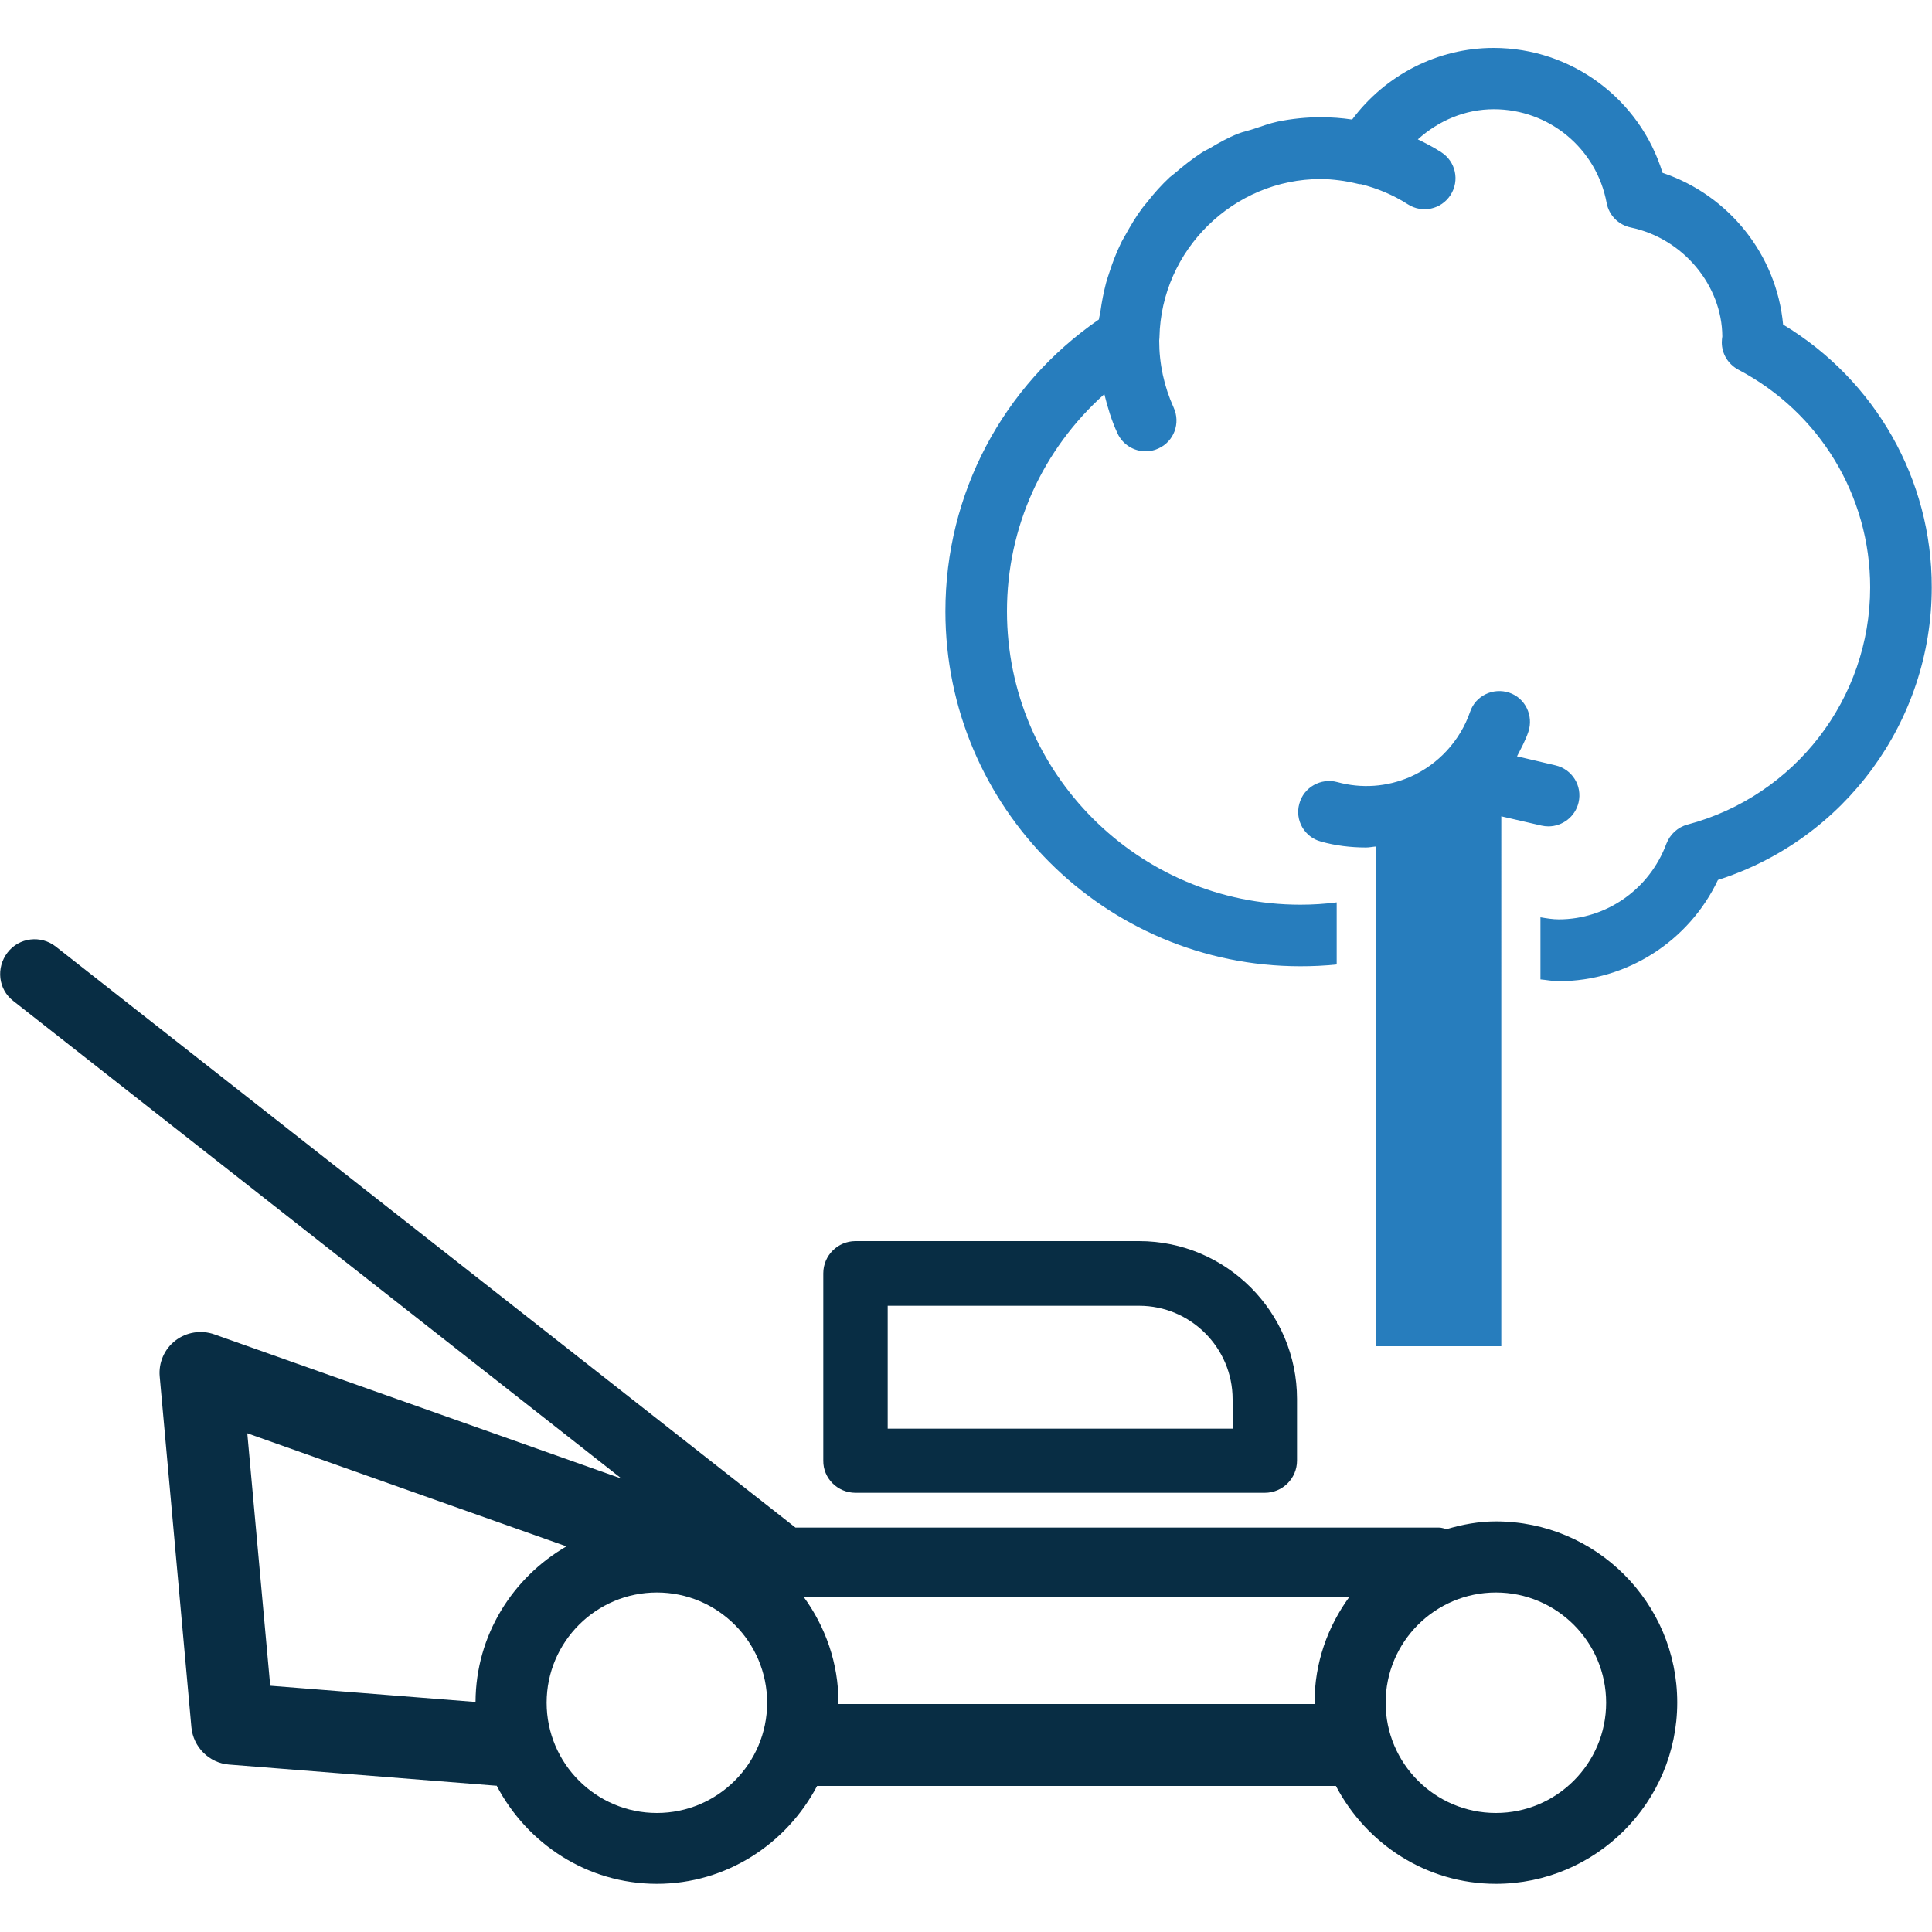 <?xml version="1.0" encoding="utf-8"?>
<!-- Generator: Adobe Illustrator 26.0.1, SVG Export Plug-In . SVG Version: 6.00 Build 0)  -->
<svg version="1.1" id="Layer_1" xmlns="http://www.w3.org/2000/svg" xmlns:xlink="http://www.w3.org/1999/xlink" x="0px" y="0px"
	 viewBox="0 0 75 75" style="enable-background:new 0 0 75 75;" xml:space="preserve">
<style type="text/css">
	.st0{display:none;opacity:0.1;fill:#0A2D44;}
	.st1{display:none;fill:#FAD957;}
	.st2{display:none;}
	.st3{fill:#082D44;}
	.st4{fill:#277DBD;}
	.st5{fill:#AFDAF3;}
	.st6{fill:#122D42;}
	.st7{fill:#FFFFFF;}
	.st8{clip-path:url(#SVGID_00000026877127914167222570000006084240104988194473_);fill:#122D42;}
	.st9{clip-path:url(#SVGID_00000013886628767433955030000007128771455689225638_);fill:#122D42;}
	.st10{fill:#3D7CC9;}
	.st11{fill:#277DBE;}
	.st12{fill:#231F20;}
	.st13{fill:#3C7EBA;}
</style>
<g>
	<path class="st4" d="M60.11,32.08c0.54,0,1.04-0.37,1.17-0.93c0.15-0.65-0.25-1.29-0.9-1.44l-1.49-0.35
		c0.16-0.31,0.33-0.62,0.44-0.95c0.21-0.63-0.12-1.31-0.74-1.52c-0.63-0.21-1.31,0.12-1.52,0.74c-0.39,1.13-1.24,2.05-2.33,2.53
		c-0.9,0.39-1.88,0.46-2.83,0.2c-0.63-0.17-1.3,0.2-1.47,0.84c-0.18,0.64,0.2,1.3,0.84,1.47c0.57,0.16,1.16,0.23,1.75,0.23
		c0.13,0,0.26-0.03,0.4-0.04v19.4h4.85V31.69l1.56,0.36C59.93,32.07,60.02,32.08,60.11,32.08z M69.22,12.6
		c-0.25-2.71-2.11-5.03-4.68-5.89c-0.87-2.85-3.52-4.85-6.56-4.85c-2.17,0-4.2,1.05-5.49,2.78c-0.4-0.06-0.81-0.09-1.22-0.09
		c-0.57,0-1.13,0.06-1.67,0.17C49.28,4.79,48.98,4.9,48.68,5c-0.2,0.07-0.42,0.11-0.62,0.19c-0.38,0.15-0.74,0.35-1.09,0.56
		c-0.1,0.06-0.21,0.1-0.31,0.17c-0.37,0.24-0.71,0.51-1.05,0.8c-0.07,0.06-0.14,0.11-0.2,0.16c-0.32,0.3-0.61,0.62-0.88,0.97
		c-0.06,0.07-0.12,0.14-0.18,0.22c-0.25,0.33-0.46,0.69-0.66,1.05c-0.06,0.11-0.13,0.22-0.18,0.33c-0.17,0.35-0.31,0.71-0.43,1.08
		c-0.05,0.16-0.11,0.32-0.15,0.48c-0.09,0.35-0.16,0.71-0.21,1.07c-0.01,0.11-0.05,0.21-0.06,0.32c-3.74,2.58-5.96,6.77-5.96,11.33
		c0,7.6,6.18,13.78,13.78,13.78c0.47,0,0.94-0.02,1.41-0.07v-2.41c-0.46,0.06-0.93,0.09-1.41,0.09c-6.28,0-11.39-5.11-11.39-11.39
		c0-3.27,1.39-6.29,3.78-8.43c0.13,0.52,0.28,1.03,0.51,1.52c0.2,0.44,0.64,0.7,1.09,0.7c0.17,0,0.33-0.03,0.5-0.11
		c0.6-0.27,0.87-0.98,0.59-1.59c-0.37-0.82-0.56-1.69-0.56-2.6c0-0.04,0.01-0.08,0.01-0.11c0-0.01,0-0.01,0-0.02
		c0.07-3.39,2.88-6.14,6.26-6.14c0.24,0,0.47,0.02,0.71,0.05c0.25,0.03,0.5,0.08,0.79,0.15c0.02,0,0.04,0,0.06,0
		c0.64,0.16,1.26,0.42,1.82,0.78c0.56,0.36,1.3,0.2,1.66-0.36c0.36-0.56,0.2-1.3-0.36-1.66c-0.29-0.19-0.6-0.35-0.91-0.5
		c0.81-0.73,1.84-1.17,2.95-1.17c2.15,0,3.99,1.53,4.38,3.64c0.09,0.48,0.46,0.85,0.93,0.95c2.06,0.43,3.55,2.27,3.56,4.23
		c-0.01,0.06-0.02,0.16-0.02,0.23c0,0.45,0.25,0.85,0.64,1.06c3.16,1.66,5.12,4.9,5.12,8.45c0,4.32-2.92,8.1-7.09,9.21
		c-0.38,0.1-0.68,0.38-0.82,0.74c-0.65,1.76-2.32,2.94-4.18,2.94c-0.24,0-0.47-0.04-0.71-0.08v2.41c0.23,0.02,0.47,0.07,0.71,0.07
		c2.65,0,5.06-1.56,6.18-3.93c4.92-1.57,8.3-6.16,8.3-11.36C75,18.61,72.8,14.76,69.22,12.6z"/>
	<path class="st3" d="M33.21,57.95H49.1c0.69,0,1.25-0.56,1.25-1.25v-2.39c0-3.38-2.75-6.13-6.13-6.13H33.21
		c-0.69,0-1.25,0.56-1.25,1.25v7.27C31.95,57.39,32.52,57.95,33.21,57.95z M34.46,50.69h9.76c2,0,3.63,1.63,3.63,3.63v1.14H34.46
		V50.69z M58.07,59.06c-0.67,0-1.3,0.12-1.91,0.3c-0.1-0.02-0.19-0.06-0.3-0.06H30.88L2.17,36.75c-0.58-0.46-1.43-0.36-1.88,0.23
		s-0.36,1.43,0.23,1.88L24.13,57.4l-15.81-5.6c-0.51-0.18-1.08-0.09-1.51,0.24c-0.43,0.33-0.66,0.86-0.61,1.4l1.23,13.61
		c0.07,0.77,0.69,1.39,1.46,1.45l10.35,0.82c0.01,0,0.03,0,0.04,0c1.18,2.25,3.51,3.81,6.22,3.81c2.71,0,5.04-1.56,6.22-3.8h20.14
		c1.18,2.25,3.51,3.8,6.21,3.8c3.88,0,7.04-3.16,7.04-7.04C65.11,62.21,61.95,59.06,58.07,59.06z M18.46,66.07l-7.97-0.63l-0.89-9.8
		l12.39,4.39C19.9,61.24,18.47,63.48,18.46,66.07z M25.5,70.38c-2.36,0-4.28-1.92-4.28-4.28c0-2.36,1.92-4.28,4.28-4.28
		s4.28,1.92,4.28,4.28C29.78,68.46,27.86,70.38,25.5,70.38z M51.03,66.1c0,0.02,0.01,0.03,0.01,0.05h-18.5
		c0-0.02,0.01-0.03,0.01-0.05c0-1.54-0.51-2.96-1.36-4.12h21.2C51.54,63.14,51.03,64.55,51.03,66.1z M58.07,70.38
		c-2.36,0-4.28-1.92-4.28-4.28c0-2.36,1.92-4.28,4.28-4.28c2.36,0,4.28,1.92,4.28,4.28C62.35,68.46,60.43,70.38,58.07,70.38z"/>
</g>
</svg>
